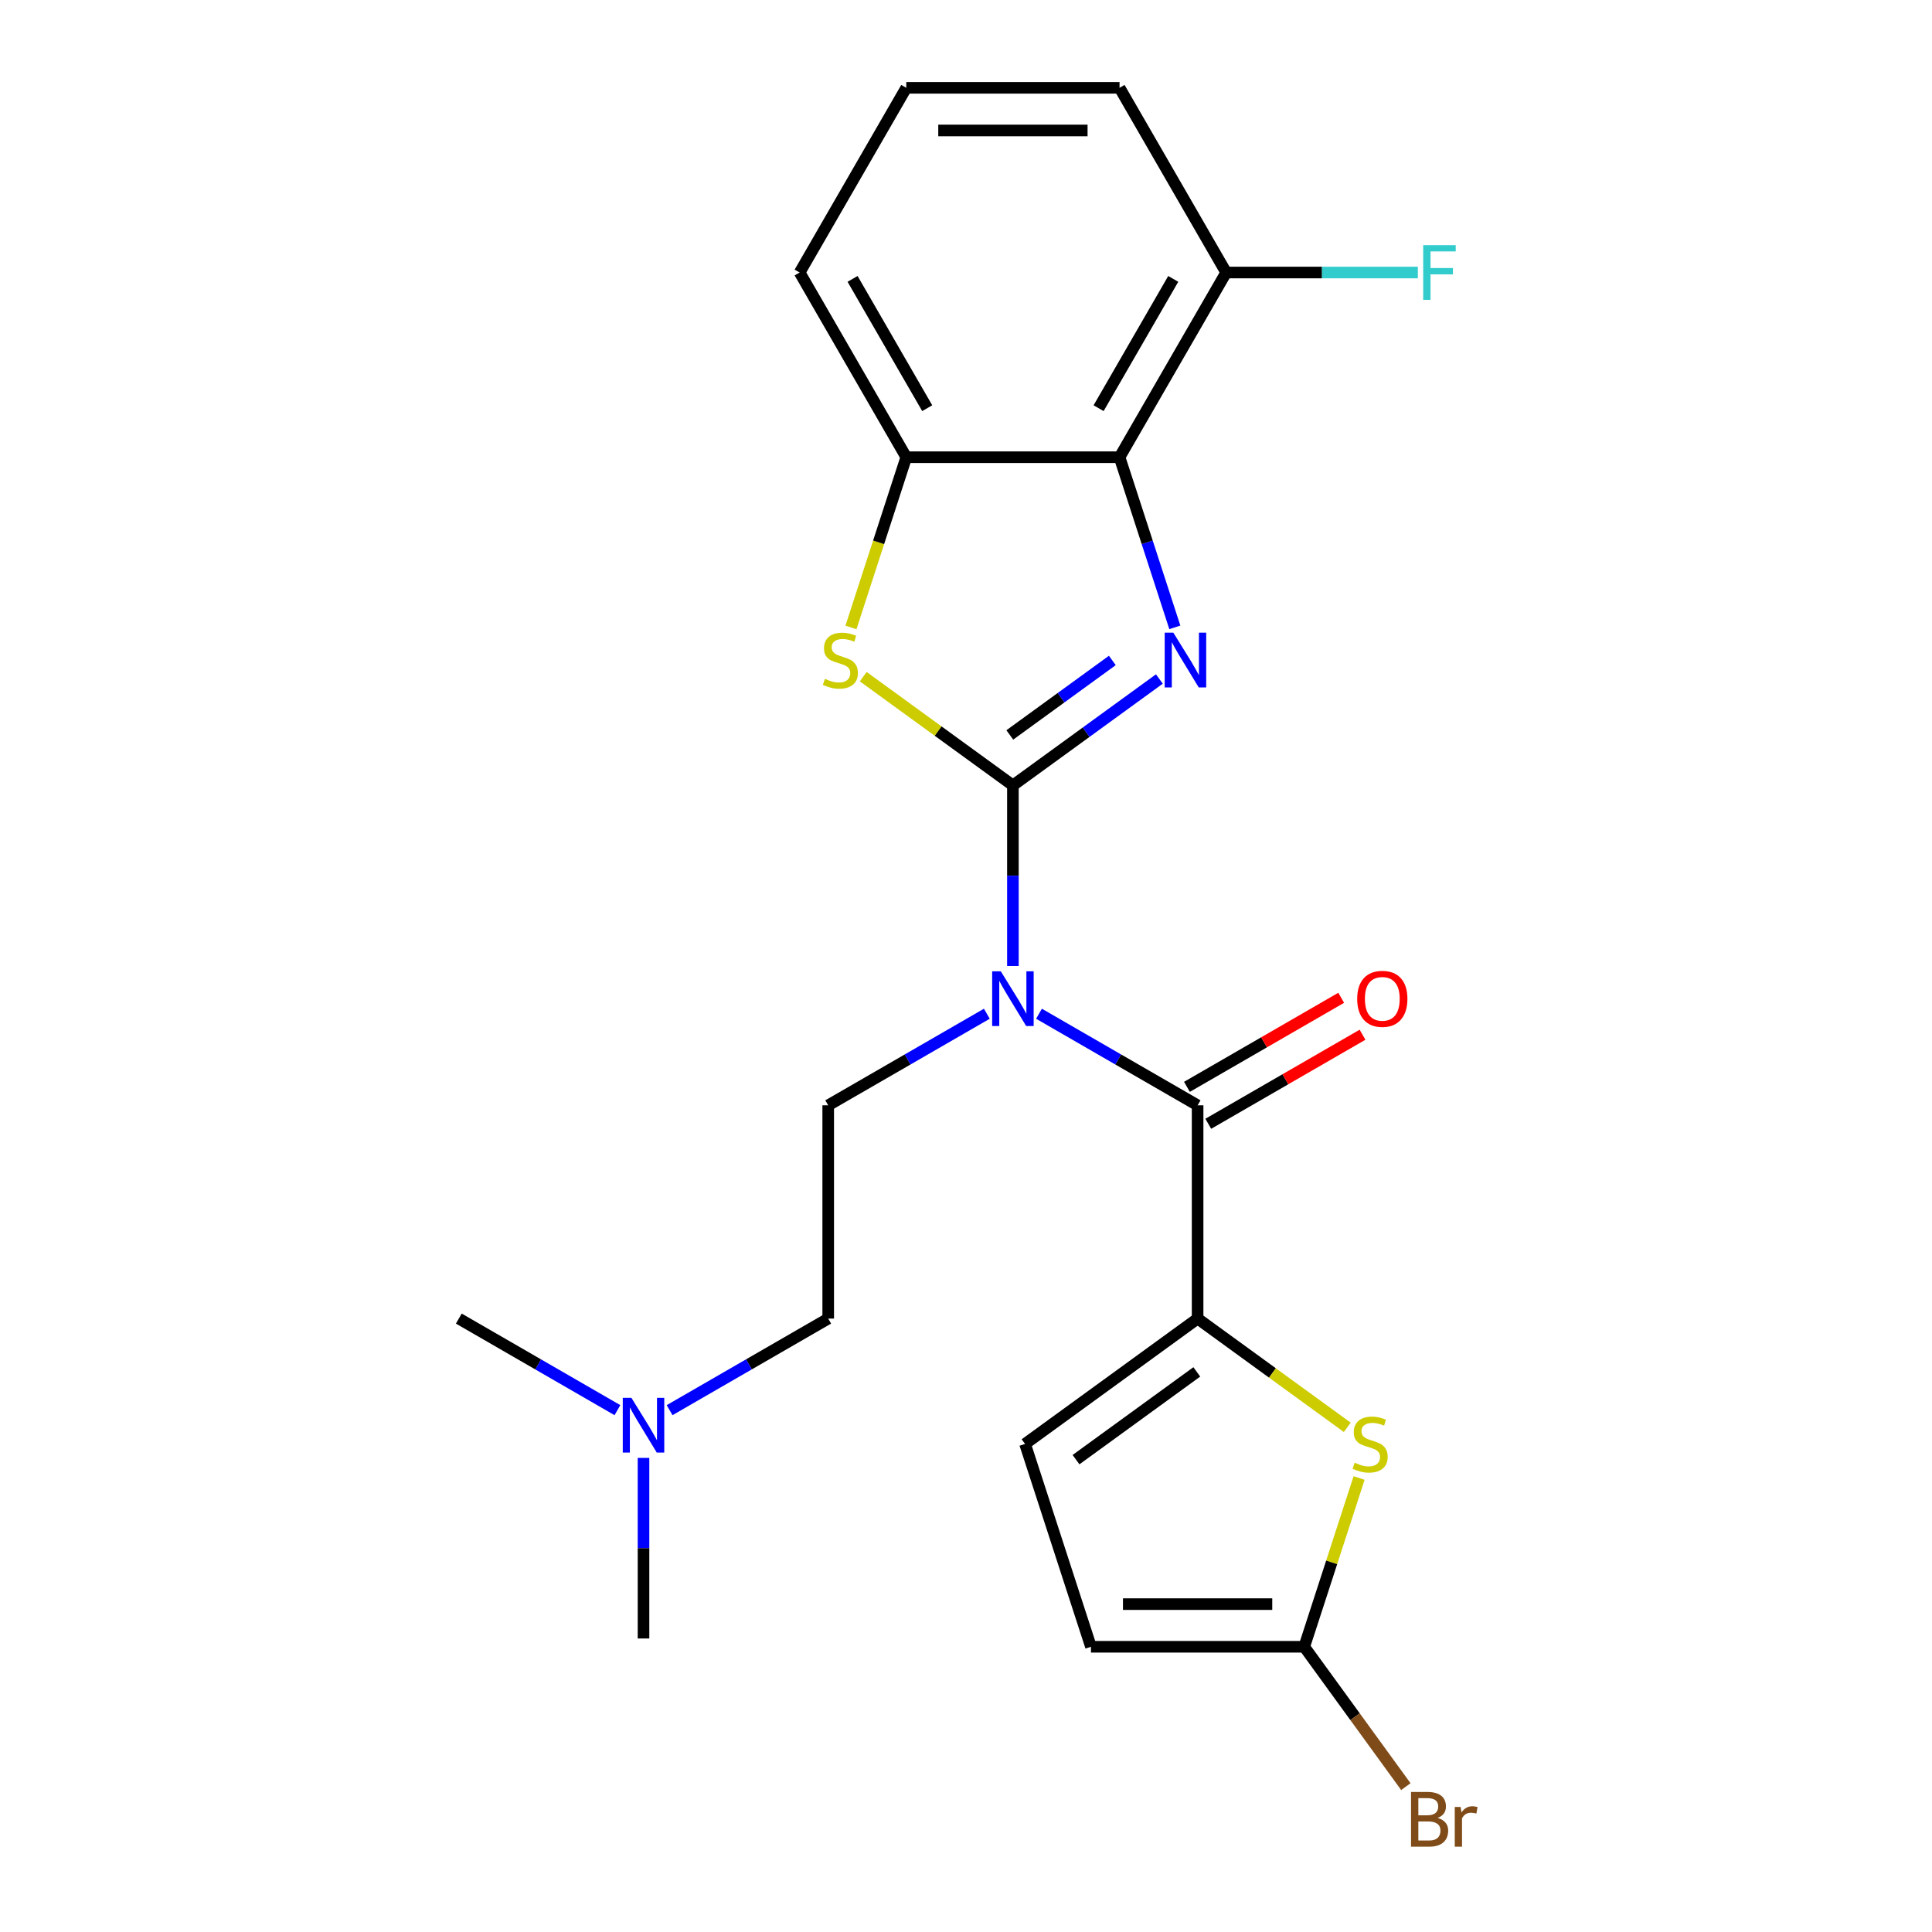 <?xml version='1.0' encoding='iso-8859-1'?>
<svg version='1.1' baseProfile='full'
              xmlns='http://www.w3.org/2000/svg'
                      xmlns:rdkit='http://www.rdkit.org/xml'
                      xmlns:xlink='http://www.w3.org/1999/xlink'
                  xml:space='preserve'
width='1000px' height='1000px' viewBox='0 0 1000 1000'>
<!-- END OF HEADER -->
<rect style='opacity:1.0;fill:#FFFFFF;stroke:none' width='1000' height='1000' x='0' y='0'> </rect>
<path class='bond-0' d='M 524.28,406.525 L 562.184,378.987' style='fill:none;fill-rule:evenodd;stroke:#000000;stroke-width:6px;stroke-linecap:butt;stroke-linejoin:miter;stroke-opacity:1' />
<path class='bond-0' d='M 562.184,378.987 L 600.087,351.448' style='fill:none;fill-rule:evenodd;stroke:#0000FF;stroke-width:6px;stroke-linecap:butt;stroke-linejoin:miter;stroke-opacity:1' />
<path class='bond-0' d='M 522.674,380.402 L 549.207,361.125' style='fill:none;fill-rule:evenodd;stroke:#000000;stroke-width:6px;stroke-linecap:butt;stroke-linejoin:miter;stroke-opacity:1' />
<path class='bond-0' d='M 549.207,361.125 L 575.739,341.848' style='fill:none;fill-rule:evenodd;stroke:#0000FF;stroke-width:6px;stroke-linecap:butt;stroke-linejoin:miter;stroke-opacity:1' />
<path class='bond-1' d='M 524.28,406.525 L 524.28,453.26' style='fill:none;fill-rule:evenodd;stroke:#000000;stroke-width:6px;stroke-linecap:butt;stroke-linejoin:miter;stroke-opacity:1' />
<path class='bond-1' d='M 524.28,453.26 L 524.28,499.994' style='fill:none;fill-rule:evenodd;stroke:#0000FF;stroke-width:6px;stroke-linecap:butt;stroke-linejoin:miter;stroke-opacity:1' />
<path class='bond-3' d='M 524.28,406.525 L 485.547,378.384' style='fill:none;fill-rule:evenodd;stroke:#000000;stroke-width:6px;stroke-linecap:butt;stroke-linejoin:miter;stroke-opacity:1' />
<path class='bond-3' d='M 485.547,378.384 L 446.813,350.242' style='fill:none;fill-rule:evenodd;stroke:#CCCC00;stroke-width:6px;stroke-linecap:butt;stroke-linejoin:miter;stroke-opacity:1' />
<path class='bond-5' d='M 608.089,324.72 L 593.782,280.687' style='fill:none;fill-rule:evenodd;stroke:#0000FF;stroke-width:6px;stroke-linecap:butt;stroke-linejoin:miter;stroke-opacity:1' />
<path class='bond-5' d='M 593.782,280.687 L 579.475,236.654' style='fill:none;fill-rule:evenodd;stroke:#000000;stroke-width:6px;stroke-linecap:butt;stroke-linejoin:miter;stroke-opacity:1' />
<path class='bond-2' d='M 537.78,524.708 L 578.83,548.408' style='fill:none;fill-rule:evenodd;stroke:#0000FF;stroke-width:6px;stroke-linecap:butt;stroke-linejoin:miter;stroke-opacity:1' />
<path class='bond-2' d='M 578.83,548.408 L 619.88,572.109' style='fill:none;fill-rule:evenodd;stroke:#000000;stroke-width:6px;stroke-linecap:butt;stroke-linejoin:miter;stroke-opacity:1' />
<path class='bond-10' d='M 510.781,524.708 L 469.731,548.408' style='fill:none;fill-rule:evenodd;stroke:#0000FF;stroke-width:6px;stroke-linecap:butt;stroke-linejoin:miter;stroke-opacity:1' />
<path class='bond-10' d='M 469.731,548.408 L 428.681,572.109' style='fill:none;fill-rule:evenodd;stroke:#000000;stroke-width:6px;stroke-linecap:butt;stroke-linejoin:miter;stroke-opacity:1' />
<path class='bond-4' d='M 619.88,572.109 L 619.88,682.498' style='fill:none;fill-rule:evenodd;stroke:#000000;stroke-width:6px;stroke-linecap:butt;stroke-linejoin:miter;stroke-opacity:1' />
<path class='bond-13' d='M 625.399,581.669 L 665.319,558.621' style='fill:none;fill-rule:evenodd;stroke:#000000;stroke-width:6px;stroke-linecap:butt;stroke-linejoin:miter;stroke-opacity:1' />
<path class='bond-13' d='M 665.319,558.621 L 705.239,535.573' style='fill:none;fill-rule:evenodd;stroke:#FF0000;stroke-width:6px;stroke-linecap:butt;stroke-linejoin:miter;stroke-opacity:1' />
<path class='bond-13' d='M 614.361,562.549 L 654.281,539.501' style='fill:none;fill-rule:evenodd;stroke:#000000;stroke-width:6px;stroke-linecap:butt;stroke-linejoin:miter;stroke-opacity:1' />
<path class='bond-13' d='M 654.281,539.501 L 694.2,516.453' style='fill:none;fill-rule:evenodd;stroke:#FF0000;stroke-width:6px;stroke-linecap:butt;stroke-linejoin:miter;stroke-opacity:1' />
<path class='bond-7' d='M 440.458,324.76 L 454.772,280.707' style='fill:none;fill-rule:evenodd;stroke:#CCCC00;stroke-width:6px;stroke-linecap:butt;stroke-linejoin:miter;stroke-opacity:1' />
<path class='bond-7' d='M 454.772,280.707 L 469.086,236.654' style='fill:none;fill-rule:evenodd;stroke:#000000;stroke-width:6px;stroke-linecap:butt;stroke-linejoin:miter;stroke-opacity:1' />
<path class='bond-6' d='M 619.88,682.498 L 658.613,710.639' style='fill:none;fill-rule:evenodd;stroke:#000000;stroke-width:6px;stroke-linecap:butt;stroke-linejoin:miter;stroke-opacity:1' />
<path class='bond-6' d='M 658.613,710.639 L 697.347,738.78' style='fill:none;fill-rule:evenodd;stroke:#CCCC00;stroke-width:6px;stroke-linecap:butt;stroke-linejoin:miter;stroke-opacity:1' />
<path class='bond-9' d='M 619.88,682.498 L 530.573,747.383' style='fill:none;fill-rule:evenodd;stroke:#000000;stroke-width:6px;stroke-linecap:butt;stroke-linejoin:miter;stroke-opacity:1' />
<path class='bond-9' d='M 619.461,710.092 L 556.946,755.511' style='fill:none;fill-rule:evenodd;stroke:#000000;stroke-width:6px;stroke-linecap:butt;stroke-linejoin:miter;stroke-opacity:1' />
<path class='bond-12' d='M 579.475,236.654 L 634.669,141.054' style='fill:none;fill-rule:evenodd;stroke:#000000;stroke-width:6px;stroke-linecap:butt;stroke-linejoin:miter;stroke-opacity:1' />
<path class='bond-12' d='M 568.634,211.275 L 607.27,144.355' style='fill:none;fill-rule:evenodd;stroke:#000000;stroke-width:6px;stroke-linecap:butt;stroke-linejoin:miter;stroke-opacity:1' />
<path class='bond-23' d='M 579.475,236.654 L 469.086,236.654' style='fill:none;fill-rule:evenodd;stroke:#000000;stroke-width:6px;stroke-linecap:butt;stroke-linejoin:miter;stroke-opacity:1' />
<path class='bond-8' d='M 703.455,765.022 L 689.265,808.695' style='fill:none;fill-rule:evenodd;stroke:#CCCC00;stroke-width:6px;stroke-linecap:butt;stroke-linejoin:miter;stroke-opacity:1' />
<path class='bond-8' d='M 689.265,808.695 L 675.074,852.369' style='fill:none;fill-rule:evenodd;stroke:#000000;stroke-width:6px;stroke-linecap:butt;stroke-linejoin:miter;stroke-opacity:1' />
<path class='bond-18' d='M 469.086,236.654 L 413.891,141.054' style='fill:none;fill-rule:evenodd;stroke:#000000;stroke-width:6px;stroke-linecap:butt;stroke-linejoin:miter;stroke-opacity:1' />
<path class='bond-18' d='M 479.927,211.275 L 441.29,144.355' style='fill:none;fill-rule:evenodd;stroke:#000000;stroke-width:6px;stroke-linecap:butt;stroke-linejoin:miter;stroke-opacity:1' />
<path class='bond-14' d='M 675.074,852.369 L 701.371,888.562' style='fill:none;fill-rule:evenodd;stroke:#000000;stroke-width:6px;stroke-linecap:butt;stroke-linejoin:miter;stroke-opacity:1' />
<path class='bond-14' d='M 701.371,888.562 L 727.667,924.756' style='fill:none;fill-rule:evenodd;stroke:#7F4C19;stroke-width:6px;stroke-linecap:butt;stroke-linejoin:miter;stroke-opacity:1' />
<path class='bond-25' d='M 675.074,852.369 L 564.685,852.369' style='fill:none;fill-rule:evenodd;stroke:#000000;stroke-width:6px;stroke-linecap:butt;stroke-linejoin:miter;stroke-opacity:1' />
<path class='bond-25' d='M 658.516,830.291 L 581.244,830.291' style='fill:none;fill-rule:evenodd;stroke:#000000;stroke-width:6px;stroke-linecap:butt;stroke-linejoin:miter;stroke-opacity:1' />
<path class='bond-11' d='M 530.573,747.383 L 564.685,852.369' style='fill:none;fill-rule:evenodd;stroke:#000000;stroke-width:6px;stroke-linecap:butt;stroke-linejoin:miter;stroke-opacity:1' />
<path class='bond-15' d='M 428.681,572.109 L 428.681,682.498' style='fill:none;fill-rule:evenodd;stroke:#000000;stroke-width:6px;stroke-linecap:butt;stroke-linejoin:miter;stroke-opacity:1' />
<path class='bond-17' d='M 634.669,141.054 L 684.274,141.054' style='fill:none;fill-rule:evenodd;stroke:#000000;stroke-width:6px;stroke-linecap:butt;stroke-linejoin:miter;stroke-opacity:1' />
<path class='bond-17' d='M 684.274,141.054 L 733.879,141.054' style='fill:none;fill-rule:evenodd;stroke:#33CCCC;stroke-width:6px;stroke-linecap:butt;stroke-linejoin:miter;stroke-opacity:1' />
<path class='bond-20' d='M 634.669,141.054 L 579.475,45.455' style='fill:none;fill-rule:evenodd;stroke:#000000;stroke-width:6px;stroke-linecap:butt;stroke-linejoin:miter;stroke-opacity:1' />
<path class='bond-16' d='M 428.681,682.498 L 387.631,706.198' style='fill:none;fill-rule:evenodd;stroke:#000000;stroke-width:6px;stroke-linecap:butt;stroke-linejoin:miter;stroke-opacity:1' />
<path class='bond-16' d='M 387.631,706.198 L 346.581,729.898' style='fill:none;fill-rule:evenodd;stroke:#0000FF;stroke-width:6px;stroke-linecap:butt;stroke-linejoin:miter;stroke-opacity:1' />
<path class='bond-21' d='M 333.081,754.612 L 333.081,801.346' style='fill:none;fill-rule:evenodd;stroke:#0000FF;stroke-width:6px;stroke-linecap:butt;stroke-linejoin:miter;stroke-opacity:1' />
<path class='bond-21' d='M 333.081,801.346 L 333.081,848.081' style='fill:none;fill-rule:evenodd;stroke:#000000;stroke-width:6px;stroke-linecap:butt;stroke-linejoin:miter;stroke-opacity:1' />
<path class='bond-22' d='M 319.581,729.898 L 278.531,706.198' style='fill:none;fill-rule:evenodd;stroke:#0000FF;stroke-width:6px;stroke-linecap:butt;stroke-linejoin:miter;stroke-opacity:1' />
<path class='bond-22' d='M 278.531,706.198 L 237.481,682.498' style='fill:none;fill-rule:evenodd;stroke:#000000;stroke-width:6px;stroke-linecap:butt;stroke-linejoin:miter;stroke-opacity:1' />
<path class='bond-19' d='M 413.891,141.054 L 469.086,45.455' style='fill:none;fill-rule:evenodd;stroke:#000000;stroke-width:6px;stroke-linecap:butt;stroke-linejoin:miter;stroke-opacity:1' />
<path class='bond-24' d='M 469.086,45.455 L 579.475,45.455' style='fill:none;fill-rule:evenodd;stroke:#000000;stroke-width:6px;stroke-linecap:butt;stroke-linejoin:miter;stroke-opacity:1' />
<path class='bond-24' d='M 485.644,67.532 L 562.916,67.532' style='fill:none;fill-rule:evenodd;stroke:#000000;stroke-width:6px;stroke-linecap:butt;stroke-linejoin:miter;stroke-opacity:1' />
<path  class='atom-1' d='M 607.327 327.48
L 616.607 342.48
Q 617.527 343.96, 619.007 346.64
Q 620.487 349.32, 620.567 349.48
L 620.567 327.48
L 624.327 327.48
L 624.327 355.8
L 620.447 355.8
L 610.487 339.4
Q 609.327 337.48, 608.087 335.28
Q 606.887 333.08, 606.527 332.4
L 606.527 355.8
L 602.847 355.8
L 602.847 327.48
L 607.327 327.48
' fill='#0000FF'/>
<path  class='atom-2' d='M 518.02 502.754
L 527.3 517.754
Q 528.22 519.234, 529.7 521.914
Q 531.18 524.594, 531.26 524.754
L 531.26 502.754
L 535.02 502.754
L 535.02 531.074
L 531.14 531.074
L 521.18 514.674
Q 520.02 512.754, 518.78 510.554
Q 517.58 508.354, 517.22 507.674
L 517.22 531.074
L 513.54 531.074
L 513.54 502.754
L 518.02 502.754
' fill='#0000FF'/>
<path  class='atom-4' d='M 426.974 351.36
Q 427.294 351.48, 428.614 352.04
Q 429.934 352.6, 431.374 352.96
Q 432.854 353.28, 434.294 353.28
Q 436.974 353.28, 438.534 352
Q 440.094 350.68, 440.094 348.4
Q 440.094 346.84, 439.294 345.88
Q 438.534 344.92, 437.334 344.4
Q 436.134 343.88, 434.134 343.28
Q 431.614 342.52, 430.094 341.8
Q 428.614 341.08, 427.534 339.56
Q 426.494 338.04, 426.494 335.48
Q 426.494 331.92, 428.894 329.72
Q 431.334 327.52, 436.134 327.52
Q 439.414 327.52, 443.134 329.08
L 442.214 332.16
Q 438.814 330.76, 436.254 330.76
Q 433.494 330.76, 431.974 331.92
Q 430.454 333.04, 430.494 335
Q 430.494 336.52, 431.254 337.44
Q 432.054 338.36, 433.174 338.88
Q 434.334 339.4, 436.254 340
Q 438.814 340.8, 440.334 341.6
Q 441.854 342.4, 442.934 344.04
Q 444.054 345.64, 444.054 348.4
Q 444.054 352.32, 441.414 354.44
Q 438.814 356.52, 434.454 356.52
Q 431.934 356.52, 430.014 355.96
Q 428.134 355.44, 425.894 354.52
L 426.974 351.36
' fill='#CCCC00'/>
<path  class='atom-7' d='M 701.187 757.103
Q 701.507 757.223, 702.827 757.783
Q 704.147 758.343, 705.587 758.703
Q 707.067 759.023, 708.507 759.023
Q 711.187 759.023, 712.747 757.743
Q 714.307 756.423, 714.307 754.143
Q 714.307 752.583, 713.507 751.623
Q 712.747 750.663, 711.547 750.143
Q 710.347 749.623, 708.347 749.023
Q 705.827 748.263, 704.307 747.543
Q 702.827 746.823, 701.747 745.303
Q 700.707 743.783, 700.707 741.223
Q 700.707 737.663, 703.107 735.463
Q 705.547 733.263, 710.347 733.263
Q 713.627 733.263, 717.347 734.823
L 716.427 737.903
Q 713.027 736.503, 710.467 736.503
Q 707.707 736.503, 706.187 737.663
Q 704.667 738.783, 704.707 740.743
Q 704.707 742.263, 705.467 743.183
Q 706.267 744.103, 707.387 744.623
Q 708.547 745.143, 710.467 745.743
Q 713.027 746.543, 714.547 747.343
Q 716.067 748.143, 717.147 749.783
Q 718.267 751.383, 718.267 754.143
Q 718.267 758.063, 715.627 760.183
Q 713.027 762.263, 708.667 762.263
Q 706.147 762.263, 704.227 761.703
Q 702.347 761.183, 700.107 760.263
L 701.187 757.103
' fill='#CCCC00'/>
<path  class='atom-14' d='M 702.48 516.994
Q 702.48 510.194, 705.84 506.394
Q 709.2 502.594, 715.48 502.594
Q 721.76 502.594, 725.12 506.394
Q 728.48 510.194, 728.48 516.994
Q 728.48 523.874, 725.08 527.794
Q 721.68 531.674, 715.48 531.674
Q 709.24 531.674, 705.84 527.794
Q 702.48 523.914, 702.48 516.994
M 715.48 528.474
Q 719.8 528.474, 722.12 525.594
Q 724.48 522.674, 724.48 516.994
Q 724.48 511.434, 722.12 508.634
Q 719.8 505.794, 715.48 505.794
Q 711.16 505.794, 708.8 508.594
Q 706.48 511.394, 706.48 516.994
Q 706.48 522.714, 708.8 525.594
Q 711.16 528.474, 715.48 528.474
' fill='#FF0000'/>
<path  class='atom-15' d='M 744.099 940.955
Q 746.819 941.715, 748.179 943.395
Q 749.579 945.035, 749.579 947.475
Q 749.579 951.395, 747.059 953.635
Q 744.579 955.835, 739.859 955.835
L 730.339 955.835
L 730.339 927.515
L 738.699 927.515
Q 743.539 927.515, 745.979 929.475
Q 748.419 931.435, 748.419 935.035
Q 748.419 939.315, 744.099 940.955
M 734.139 930.715
L 734.139 939.595
L 738.699 939.595
Q 741.499 939.595, 742.939 938.475
Q 744.419 937.315, 744.419 935.035
Q 744.419 930.715, 738.699 930.715
L 734.139 930.715
M 739.859 952.635
Q 742.619 952.635, 744.099 951.315
Q 745.579 949.995, 745.579 947.475
Q 745.579 945.155, 743.939 943.995
Q 742.339 942.795, 739.259 942.795
L 734.139 942.795
L 734.139 952.635
L 739.859 952.635
' fill='#7F4C19'/>
<path  class='atom-15' d='M 756.019 935.275
L 756.459 938.115
Q 758.619 934.915, 762.139 934.915
Q 763.259 934.915, 764.779 935.315
L 764.179 938.675
Q 762.459 938.275, 761.499 938.275
Q 759.819 938.275, 758.699 938.955
Q 757.619 939.595, 756.739 941.155
L 756.739 955.835
L 752.979 955.835
L 752.979 935.275
L 756.019 935.275
' fill='#7F4C19'/>
<path  class='atom-17' d='M 326.821 723.532
L 336.101 738.532
Q 337.021 740.012, 338.501 742.692
Q 339.981 745.372, 340.061 745.532
L 340.061 723.532
L 343.821 723.532
L 343.821 751.852
L 339.941 751.852
L 329.981 735.452
Q 328.821 733.532, 327.581 731.332
Q 326.381 729.132, 326.021 728.452
L 326.021 751.852
L 322.341 751.852
L 322.341 723.532
L 326.821 723.532
' fill='#0000FF'/>
<path  class='atom-18' d='M 736.638 126.894
L 753.478 126.894
L 753.478 130.134
L 740.438 130.134
L 740.438 138.734
L 752.038 138.734
L 752.038 142.014
L 740.438 142.014
L 740.438 155.214
L 736.638 155.214
L 736.638 126.894
' fill='#33CCCC'/>
</svg>
